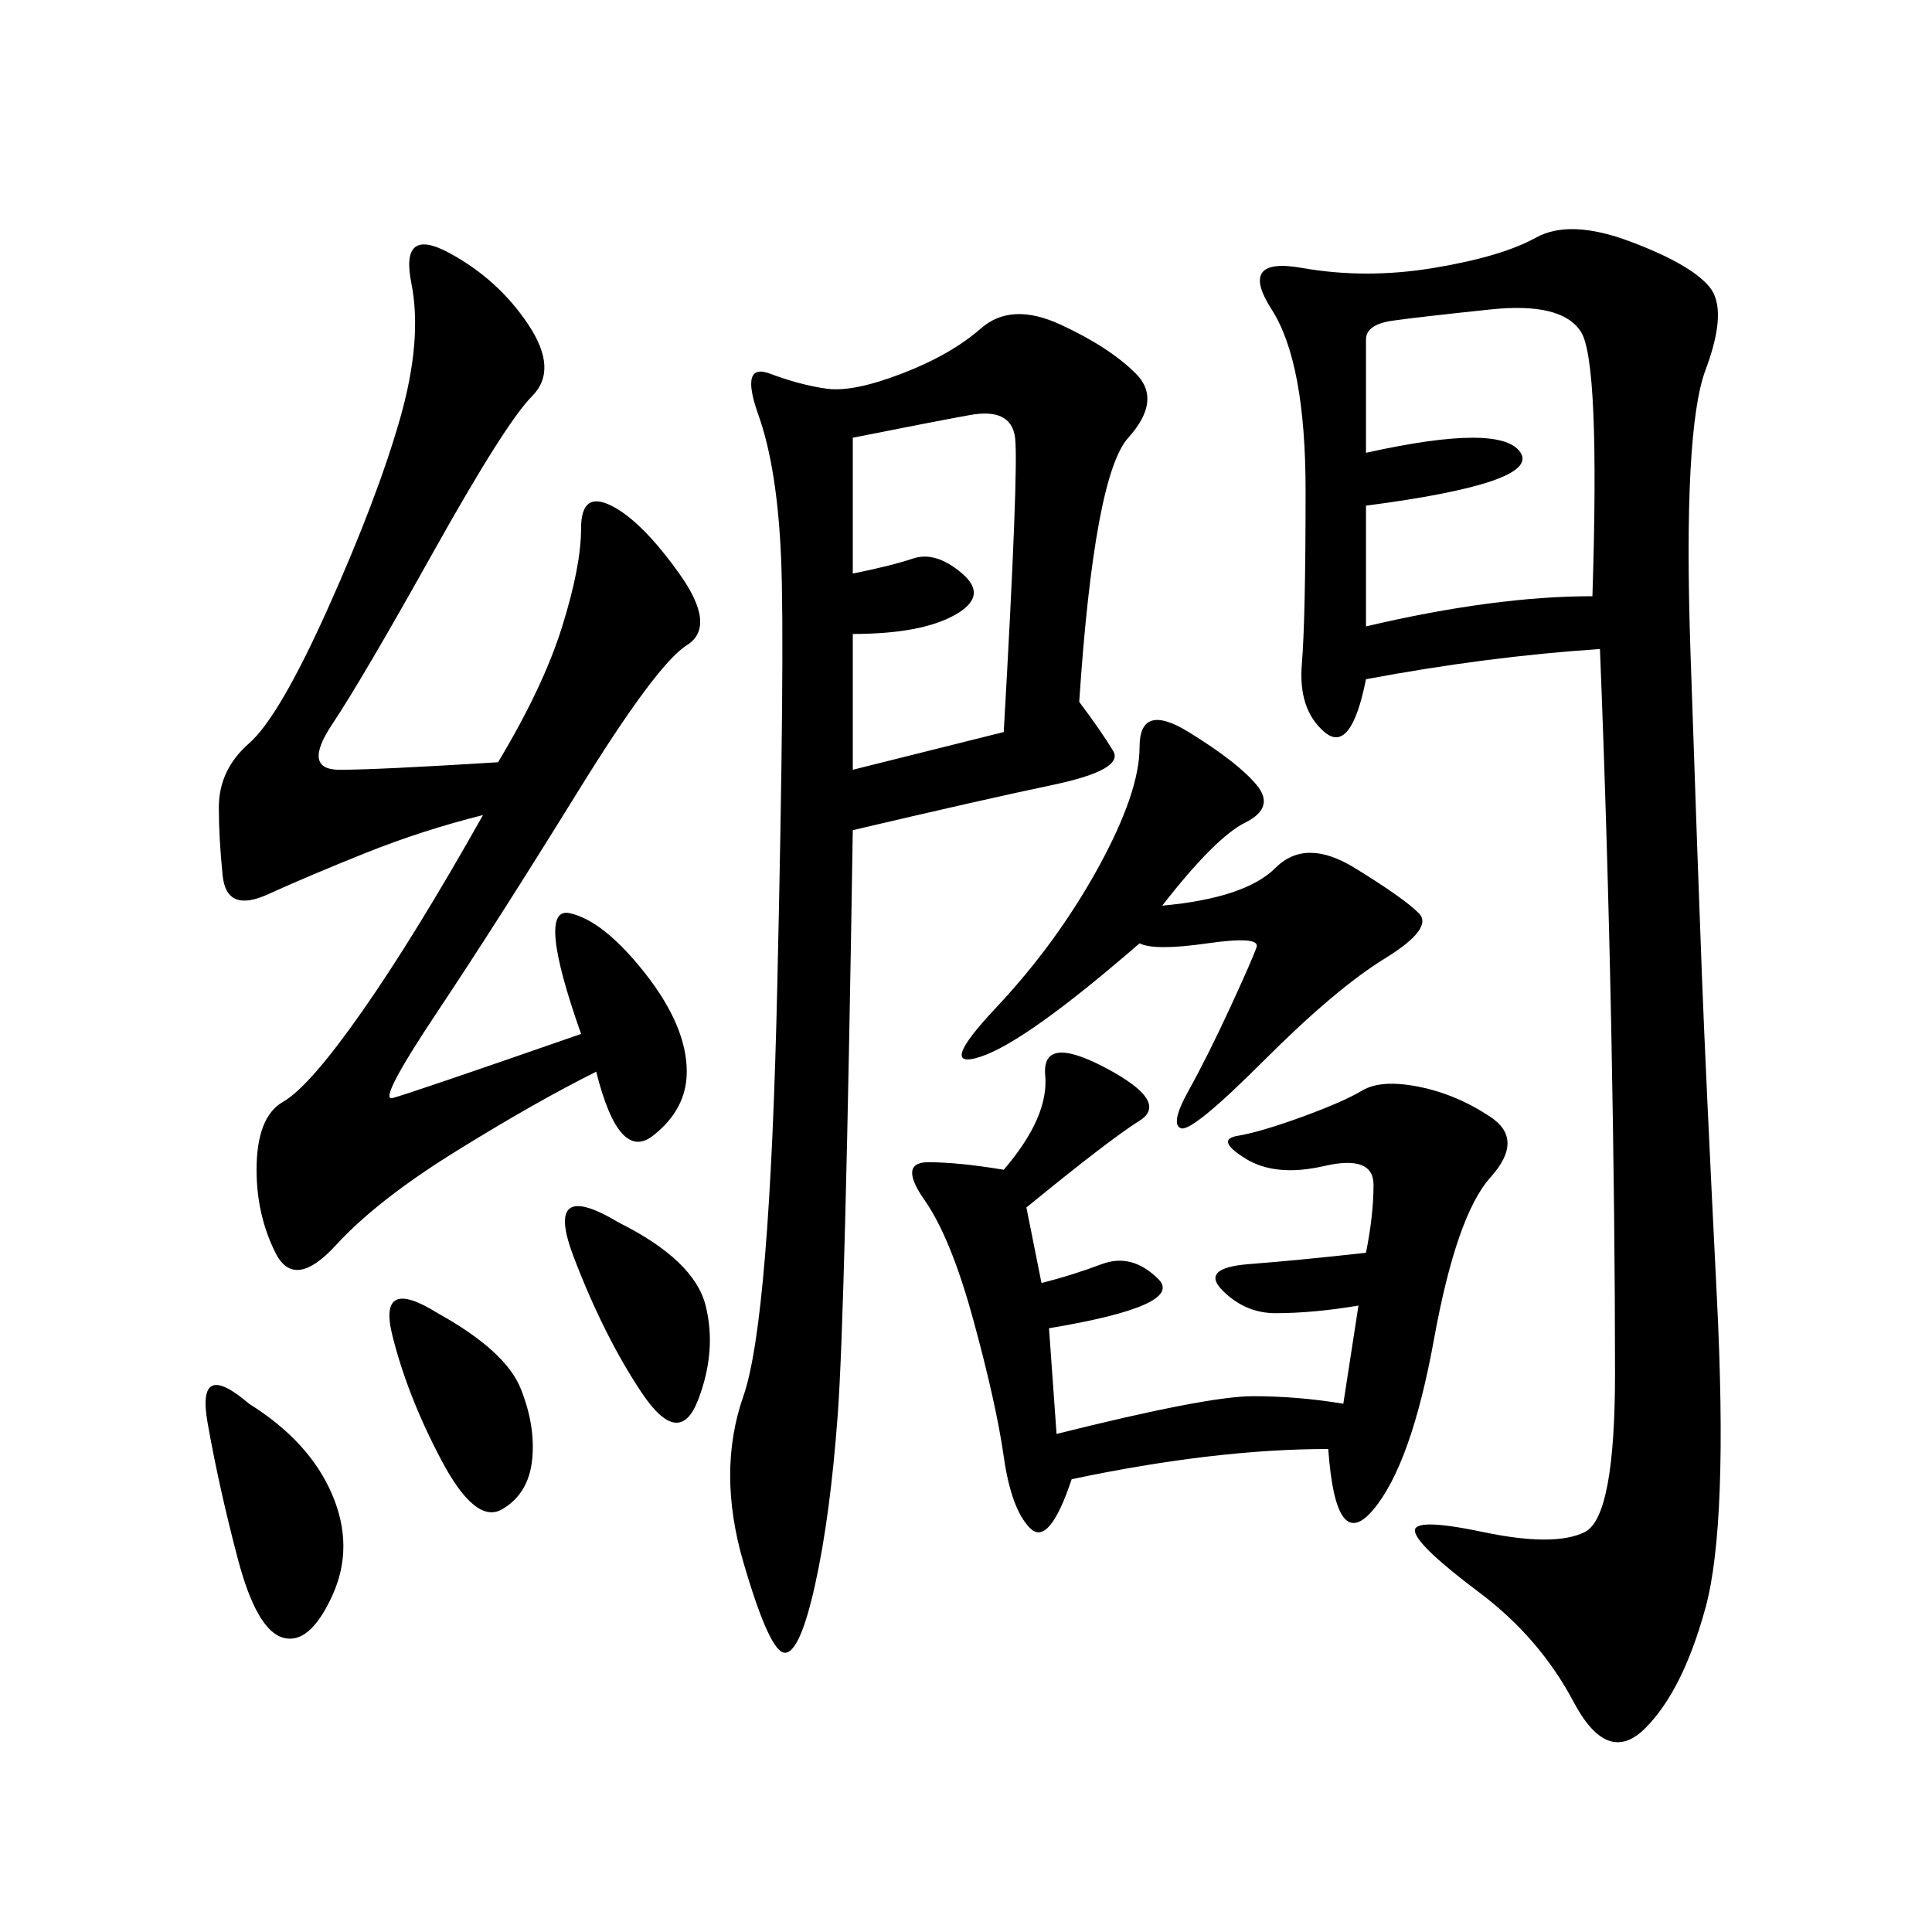 <svg xmlns="http://www.w3.org/2000/svg" xmlns:xlink="http://www.w3.org/1999/xlink" width="300" height="300"><path d="M248.44 100.78Q230.86 101.95 212.11 105.47L212.11 105.47Q209.77 117.19 205.66 113.67Q201.56 110.16 202.15 103.13Q202.73 96.09 202.73 76.17L202.73 76.17Q202.73 56.25 197.46 48.05Q192.19 39.84 202.15 41.60Q212.11 43.36 222.66 41.60Q233.20 39.84 238.48 36.91Q243.75 33.98 253.13 37.50Q262.50 41.02 265.43 44.53Q268.36 48.05 264.84 57.42Q261.33 66.80 262.50 101.37Q263.67 135.94 264.26 151.17Q264.84 166.41 266.60 201.56Q268.36 236.72 264.84 249.61Q261.33 262.50 255.47 268.36Q249.61 274.22 244.34 264.26Q239.06 254.30 229.69 247.27Q220.31 240.23 219.73 237.89Q219.14 235.55 230.27 237.89Q241.41 240.23 246.09 237.89Q250.78 235.55 250.78 213.28L250.78 213.28Q250.78 189.84 250.20 159.96Q249.61 130.08 248.44 100.78L248.44 100.78ZM167.58 108.98Q171.09 113.67 172.85 116.60Q174.61 119.53 163.48 121.88Q152.34 124.22 132.42 128.91L132.42 128.91Q131.25 203.91 130.08 219.73Q128.91 235.55 126.56 246.09Q124.22 256.64 121.88 256.64L121.88 256.64Q119.53 256.64 115.43 242.58Q111.33 228.52 115.43 216.80Q119.53 205.08 120.70 152.93Q121.88 100.78 121.29 86.72Q120.70 72.66 117.77 64.45Q114.84 56.25 119.53 58.01Q124.22 59.77 128.32 60.35Q132.42 60.94 140.04 58.01Q147.66 55.08 152.34 50.98Q157.03 46.88 164.65 50.39Q172.27 53.91 176.37 58.01Q180.47 62.11 175.20 67.97Q169.92 73.83 167.58 108.98L167.58 108.98ZM77.34 118.36Q84.38 106.64 87.30 97.27Q90.23 87.89 90.23 82.03L90.23 82.03Q90.23 76.17 94.92 78.52Q99.61 80.86 105.47 89.06Q111.33 97.27 106.64 100.20Q101.95 103.13 89.65 123.05Q77.34 142.97 67.97 157.03Q58.59 171.09 60.94 170.51Q63.28 169.92 90.23 160.55L90.23 160.55Q83.20 140.63 88.48 141.80Q93.75 142.97 100.20 151.17Q106.64 159.38 106.64 166.41L106.64 166.41Q106.64 172.27 101.37 176.37Q96.09 180.47 92.58 166.41L92.58 166.41Q83.20 171.09 70.90 178.71Q58.59 186.33 52.15 193.36Q45.70 200.39 42.77 194.53Q39.84 188.67 39.84 181.64L39.84 181.64Q39.84 173.44 43.95 171.09Q48.05 168.75 56.25 157.03Q64.45 145.31 75 126.56L75 126.56Q65.63 128.91 56.84 132.42Q48.05 135.94 41.60 138.87Q35.16 141.80 34.57 135.94Q33.98 130.08 33.98 125.39L33.98 125.39Q33.98 119.53 38.67 115.43Q43.36 111.33 50.98 94.34Q58.59 77.34 62.11 65.04Q65.63 52.73 63.87 43.95Q62.11 35.16 69.73 39.26Q77.34 43.36 82.03 50.39Q86.72 57.42 82.62 61.52Q78.52 65.63 67.38 85.55Q56.25 105.47 51.56 112.50Q46.88 119.53 52.73 119.53L52.73 119.53Q58.59 119.53 77.34 118.36L77.34 118.36ZM159.38 187.50L161.72 199.22Q166.41 198.05 171.09 196.29Q175.78 194.53 179.88 198.63Q183.98 202.73 162.89 206.25L162.89 206.25L164.06 222.66Q187.50 216.80 194.53 216.80L194.53 216.80Q201.56 216.80 208.59 217.97L208.59 217.97L210.94 202.73Q203.91 203.91 198.05 203.91L198.05 203.91Q193.36 203.91 189.84 200.39Q186.33 196.88 193.95 196.29Q201.56 195.70 212.11 194.53L212.11 194.53Q213.28 188.67 213.28 183.98L213.28 183.98Q213.28 179.30 205.66 181.05Q198.05 182.81 193.36 179.88Q188.67 176.95 192.19 176.37Q195.70 175.78 202.15 173.44Q208.59 171.09 211.52 169.34Q214.45 167.58 220.31 168.75Q226.17 169.92 231.45 173.44Q236.72 176.95 231.45 182.81Q226.17 188.67 222.66 208.01Q219.14 227.34 213.28 234.38Q207.42 241.41 206.25 225L206.25 225Q188.67 225 166.41 229.69L166.41 229.69Q162.89 240.23 159.96 237.30Q157.03 234.38 155.86 226.17Q154.69 217.97 151.17 205.08Q147.66 192.19 143.55 186.33Q139.45 180.47 144.14 180.47L144.14 180.47Q148.83 180.47 155.86 181.64L155.86 181.64Q162.89 173.44 162.30 166.99Q161.72 160.55 171.68 165.82Q181.64 171.09 176.95 174.02Q172.27 176.95 159.38 187.50L159.38 187.50ZM180.47 140.63Q193.36 139.45 198.05 134.77Q202.73 130.08 210.35 134.77Q217.97 139.45 220.31 141.80Q222.66 144.14 215.04 148.83Q207.42 153.52 196.29 164.65Q185.16 175.78 183.40 175.20Q181.64 174.61 184.57 169.34Q187.50 164.06 191.02 156.45Q194.53 148.83 195.12 147.07Q195.70 145.31 187.50 146.48Q179.30 147.66 176.95 146.48L176.95 146.48Q159.38 161.72 152.34 164.06Q145.31 166.41 154.69 156.45Q164.06 146.48 170.51 134.77Q176.95 123.05 176.95 116.02L176.95 116.02Q176.95 108.98 184.57 113.67Q192.19 118.36 195.12 121.88Q198.05 125.39 193.36 127.73Q188.67 130.08 180.47 140.63L180.47 140.63ZM212.11 70.31Q233.20 65.63 236.13 70.31Q239.06 75 212.11 78.52L212.11 78.52L212.11 97.27Q232.03 92.58 247.27 92.58L247.27 92.58Q248.44 56.25 245.51 51.56Q242.58 46.88 231.45 48.05Q220.31 49.22 216.21 49.80Q212.11 50.39 212.11 52.73L212.11 52.73L212.11 70.31ZM132.42 67.97L132.42 89.06Q138.28 87.89 141.80 86.72Q145.31 85.55 149.41 89.06Q153.52 92.58 148.24 95.51Q142.97 98.44 132.42 98.44L132.42 98.44L132.42 119.53L155.86 113.67Q158.20 72.66 157.62 67.97Q157.03 63.28 150.59 64.45Q144.14 65.63 132.42 67.97L132.42 67.97ZM38.67 217.97Q48.05 223.83 51.56 232.03Q55.08 240.23 51.56 247.85Q48.05 255.47 43.95 254.30Q39.84 253.13 36.91 241.99Q33.98 230.86 32.23 220.90Q30.47 210.94 38.67 217.97L38.67 217.97ZM67.97 203.91Q78.52 209.77 80.86 215.63Q83.20 221.48 82.62 226.76Q82.03 232.03 77.93 234.38Q73.83 236.72 68.55 226.76Q63.28 216.80 60.94 207.42Q58.59 198.05 67.97 203.91L67.97 203.91ZM96.09 189.84Q107.81 195.70 109.57 202.73Q111.33 209.77 108.40 217.38Q105.47 225 99.61 216.21Q93.75 207.42 89.06 195.12Q84.38 182.81 96.09 189.84L96.09 189.84Z"/></svg>
